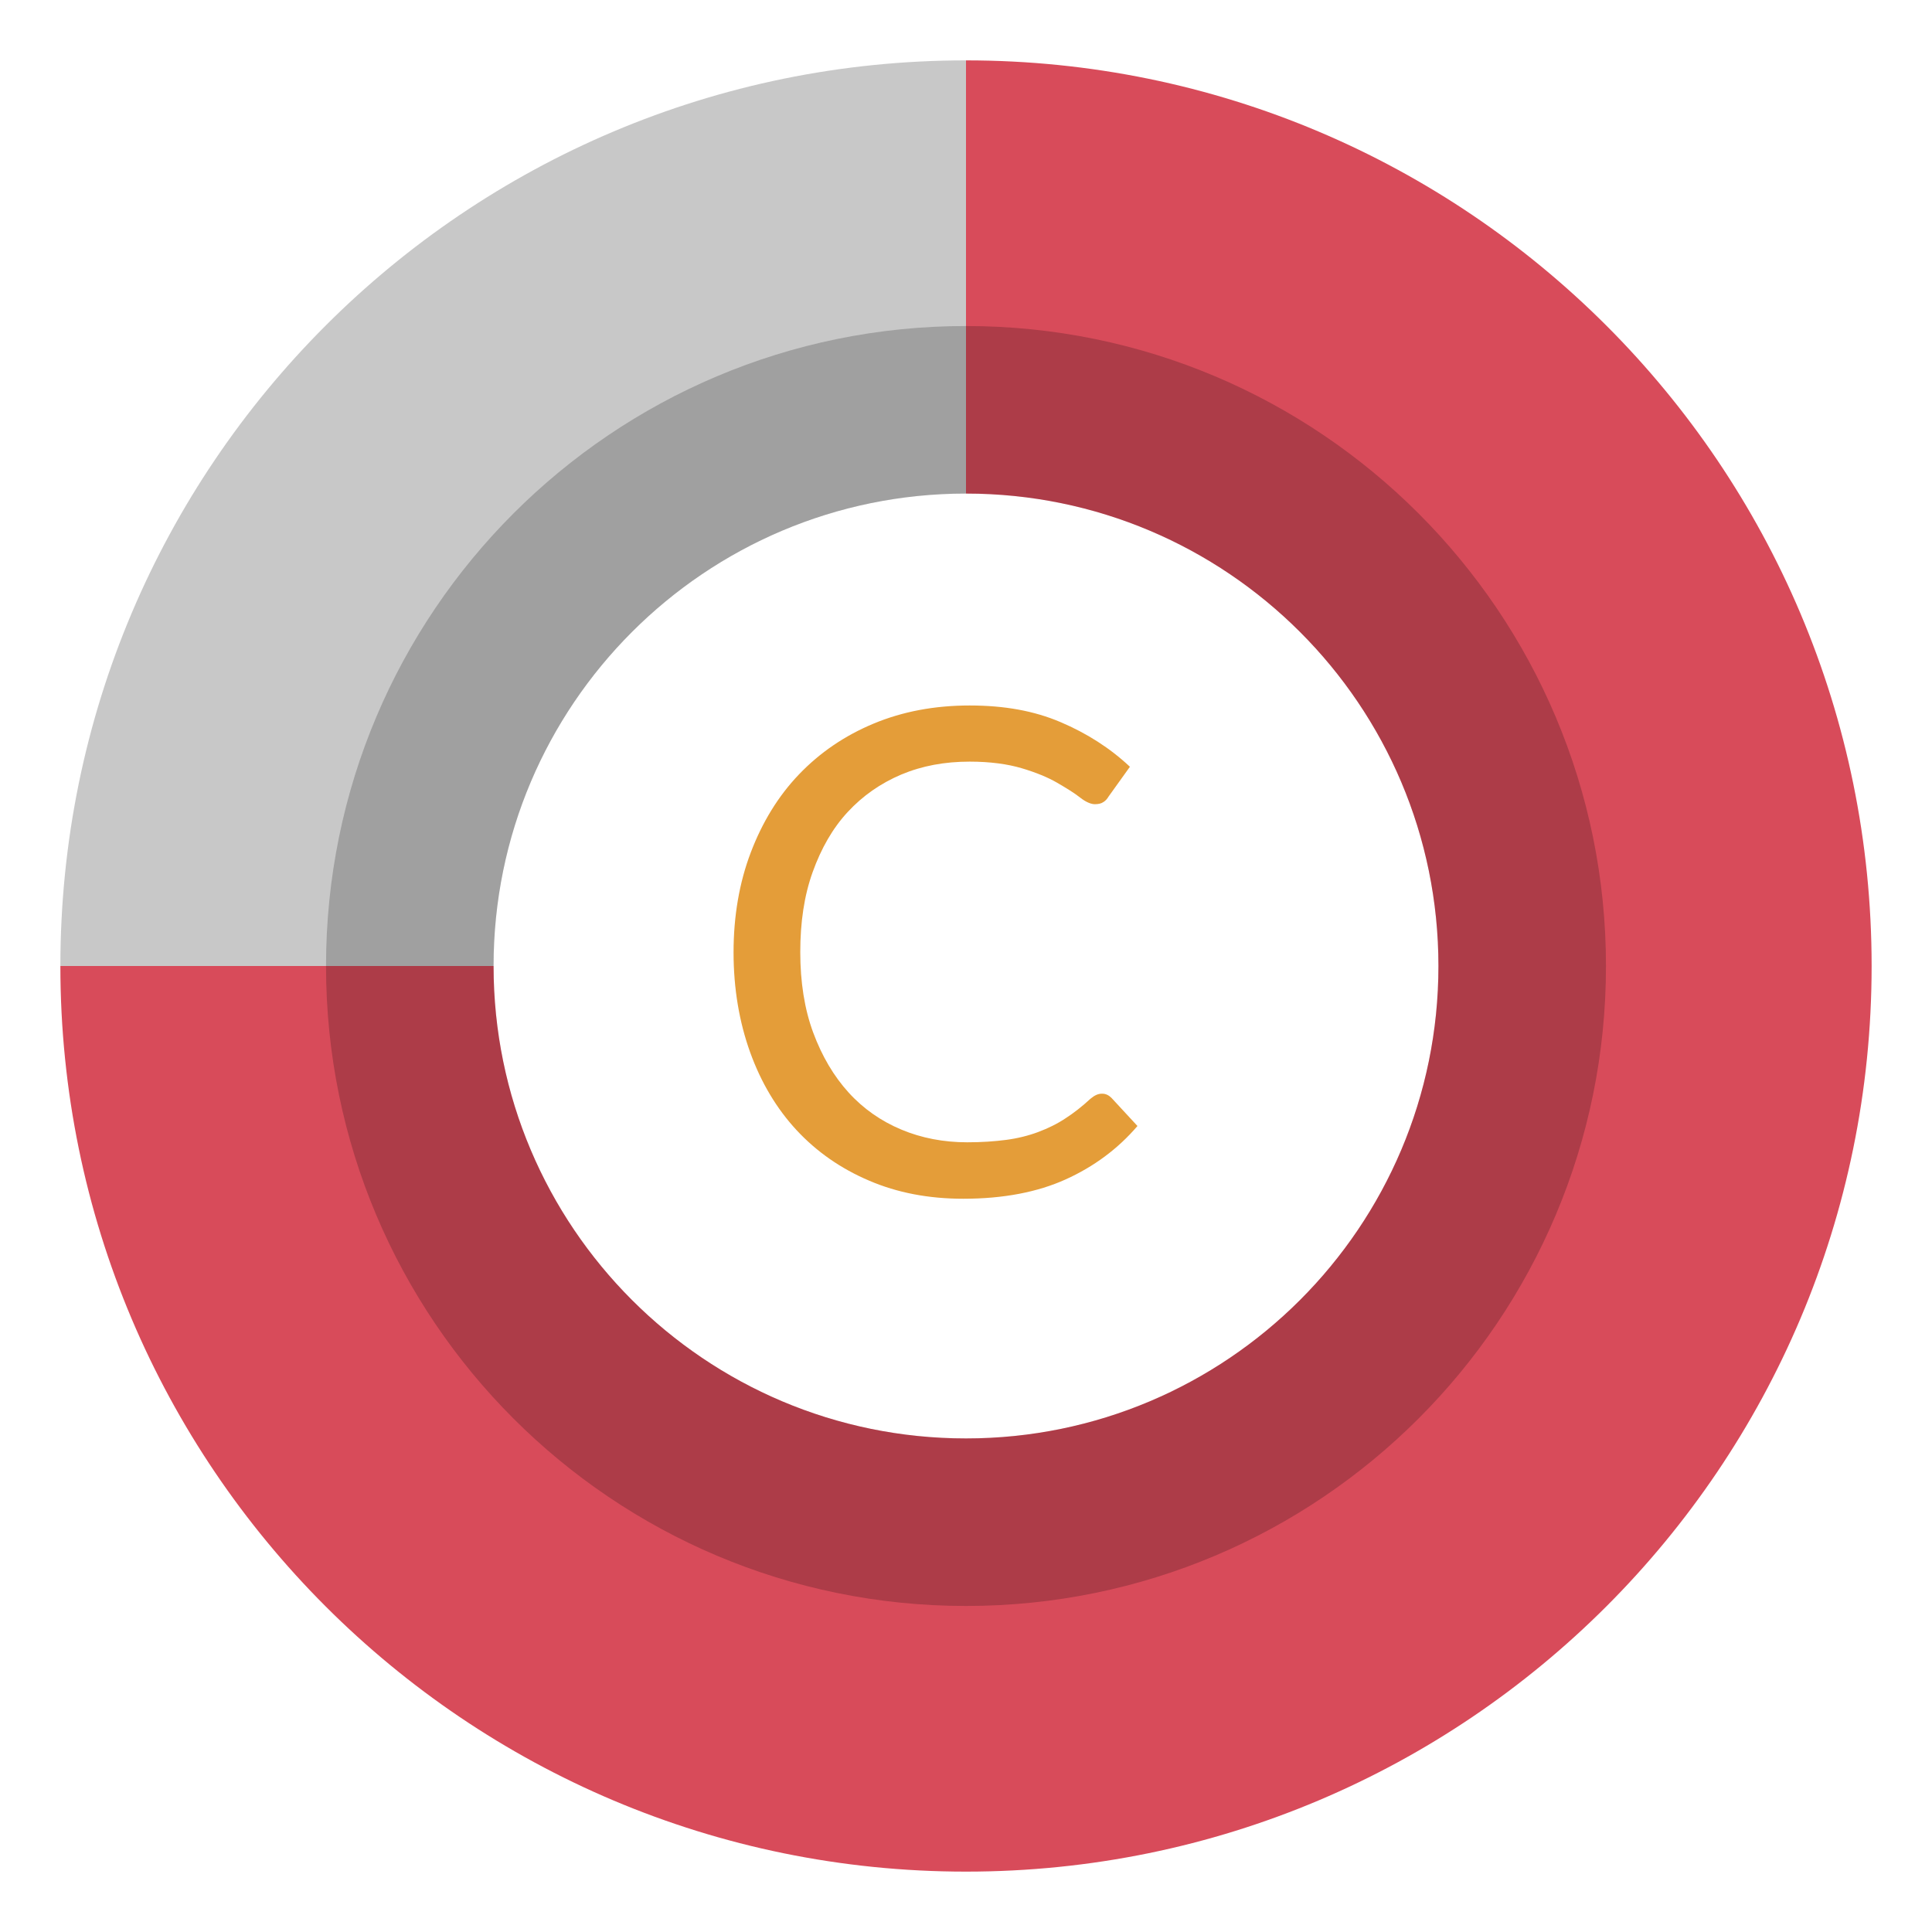 <?xml version="1.0" encoding="UTF-8"?>
<svg id="Design_64_px" data-name="Design 64 px" xmlns="http://www.w3.org/2000/svg" viewBox="0 0 64 64">
  <defs>
    <style>
      .cls-1 {
        opacity: .2;
      }

      .cls-2 {
        fill: #d84b5a;
      }

      .cls-3 {
        fill: #e49d39;
      }

      .cls-4 {
        fill: #c8c8c8;
      }
    </style>
  </defs>
  <path class="cls-2" d="M32,47.65c8.64,0,15.65-7.01,15.65-15.65s-7.01-15.65-15.65-15.65V2c16.57,0,30,13.43,30,30s-13.43,30-30,30c-16.57,0-30-13.43-30-30h14.35c0,8.64,7.01,15.65,15.65,15.65Z"/>
  <g class="cls-1">
    <path d="M32,47.65c8.64,0,15.65-7.01,15.65-15.65,0-8.64-7.01-15.65-15.65-15.65v-5.55c11.71,0,21.2,9.49,21.2,21.2s-9.49,21.2-21.2,21.2-21.2-9.49-21.2-21.2h5.55c0,8.64,7.01,15.65,15.65,15.65Z"/>
  </g>
  <path class="cls-4" d="M16.35,32H2c0-16.57,13.43-30,30-30v14.35c-8.64,0-15.65,7.01-15.65,15.65Z"/>
  <g class="cls-1">
    <path d="M16.35,32h-5.55c0-11.71,9.49-21.2,21.2-21.2v5.55c-8.64,0-15.65,7.01-15.65,15.65Z"/>
  </g>
  <path class="cls-3" d="M36.51,36.23c.12,0,.22.05.31.14l.86.93c-.65.76-1.45,1.35-2.38,1.77-.93.42-2.06.64-3.39.64-1.15,0-2.19-.2-3.12-.6-.94-.4-1.74-.96-2.4-1.67s-1.18-1.58-1.54-2.58c-.36-1-.55-2.11-.55-3.31s.19-2.31.57-3.31.91-1.87,1.6-2.59,1.51-1.28,2.47-1.68c.96-.4,2.02-.6,3.18-.6s2.14.18,3.01.55c.87.37,1.64.86,2.3,1.48l-.71.99c-.04.07-.1.14-.17.18-.07.05-.17.07-.28.07-.13,0-.3-.07-.49-.22s-.45-.31-.76-.49c-.31-.18-.7-.34-1.17-.48s-1.05-.22-1.73-.22c-.83,0-1.58.14-2.27.43-.68.29-1.27.7-1.77,1.24s-.88,1.21-1.16,1.99c-.28.78-.41,1.66-.41,2.65s.14,1.89.43,2.67c.29.78.68,1.44,1.17,1.98.49.54,1.08.95,1.75,1.23.67.28,1.4.42,2.18.42.48,0,.91-.03,1.29-.08s.74-.14,1.06-.26c.32-.12.63-.27.9-.45.28-.18.56-.4.83-.65.13-.11.25-.17.38-.17Z"/>
</svg>